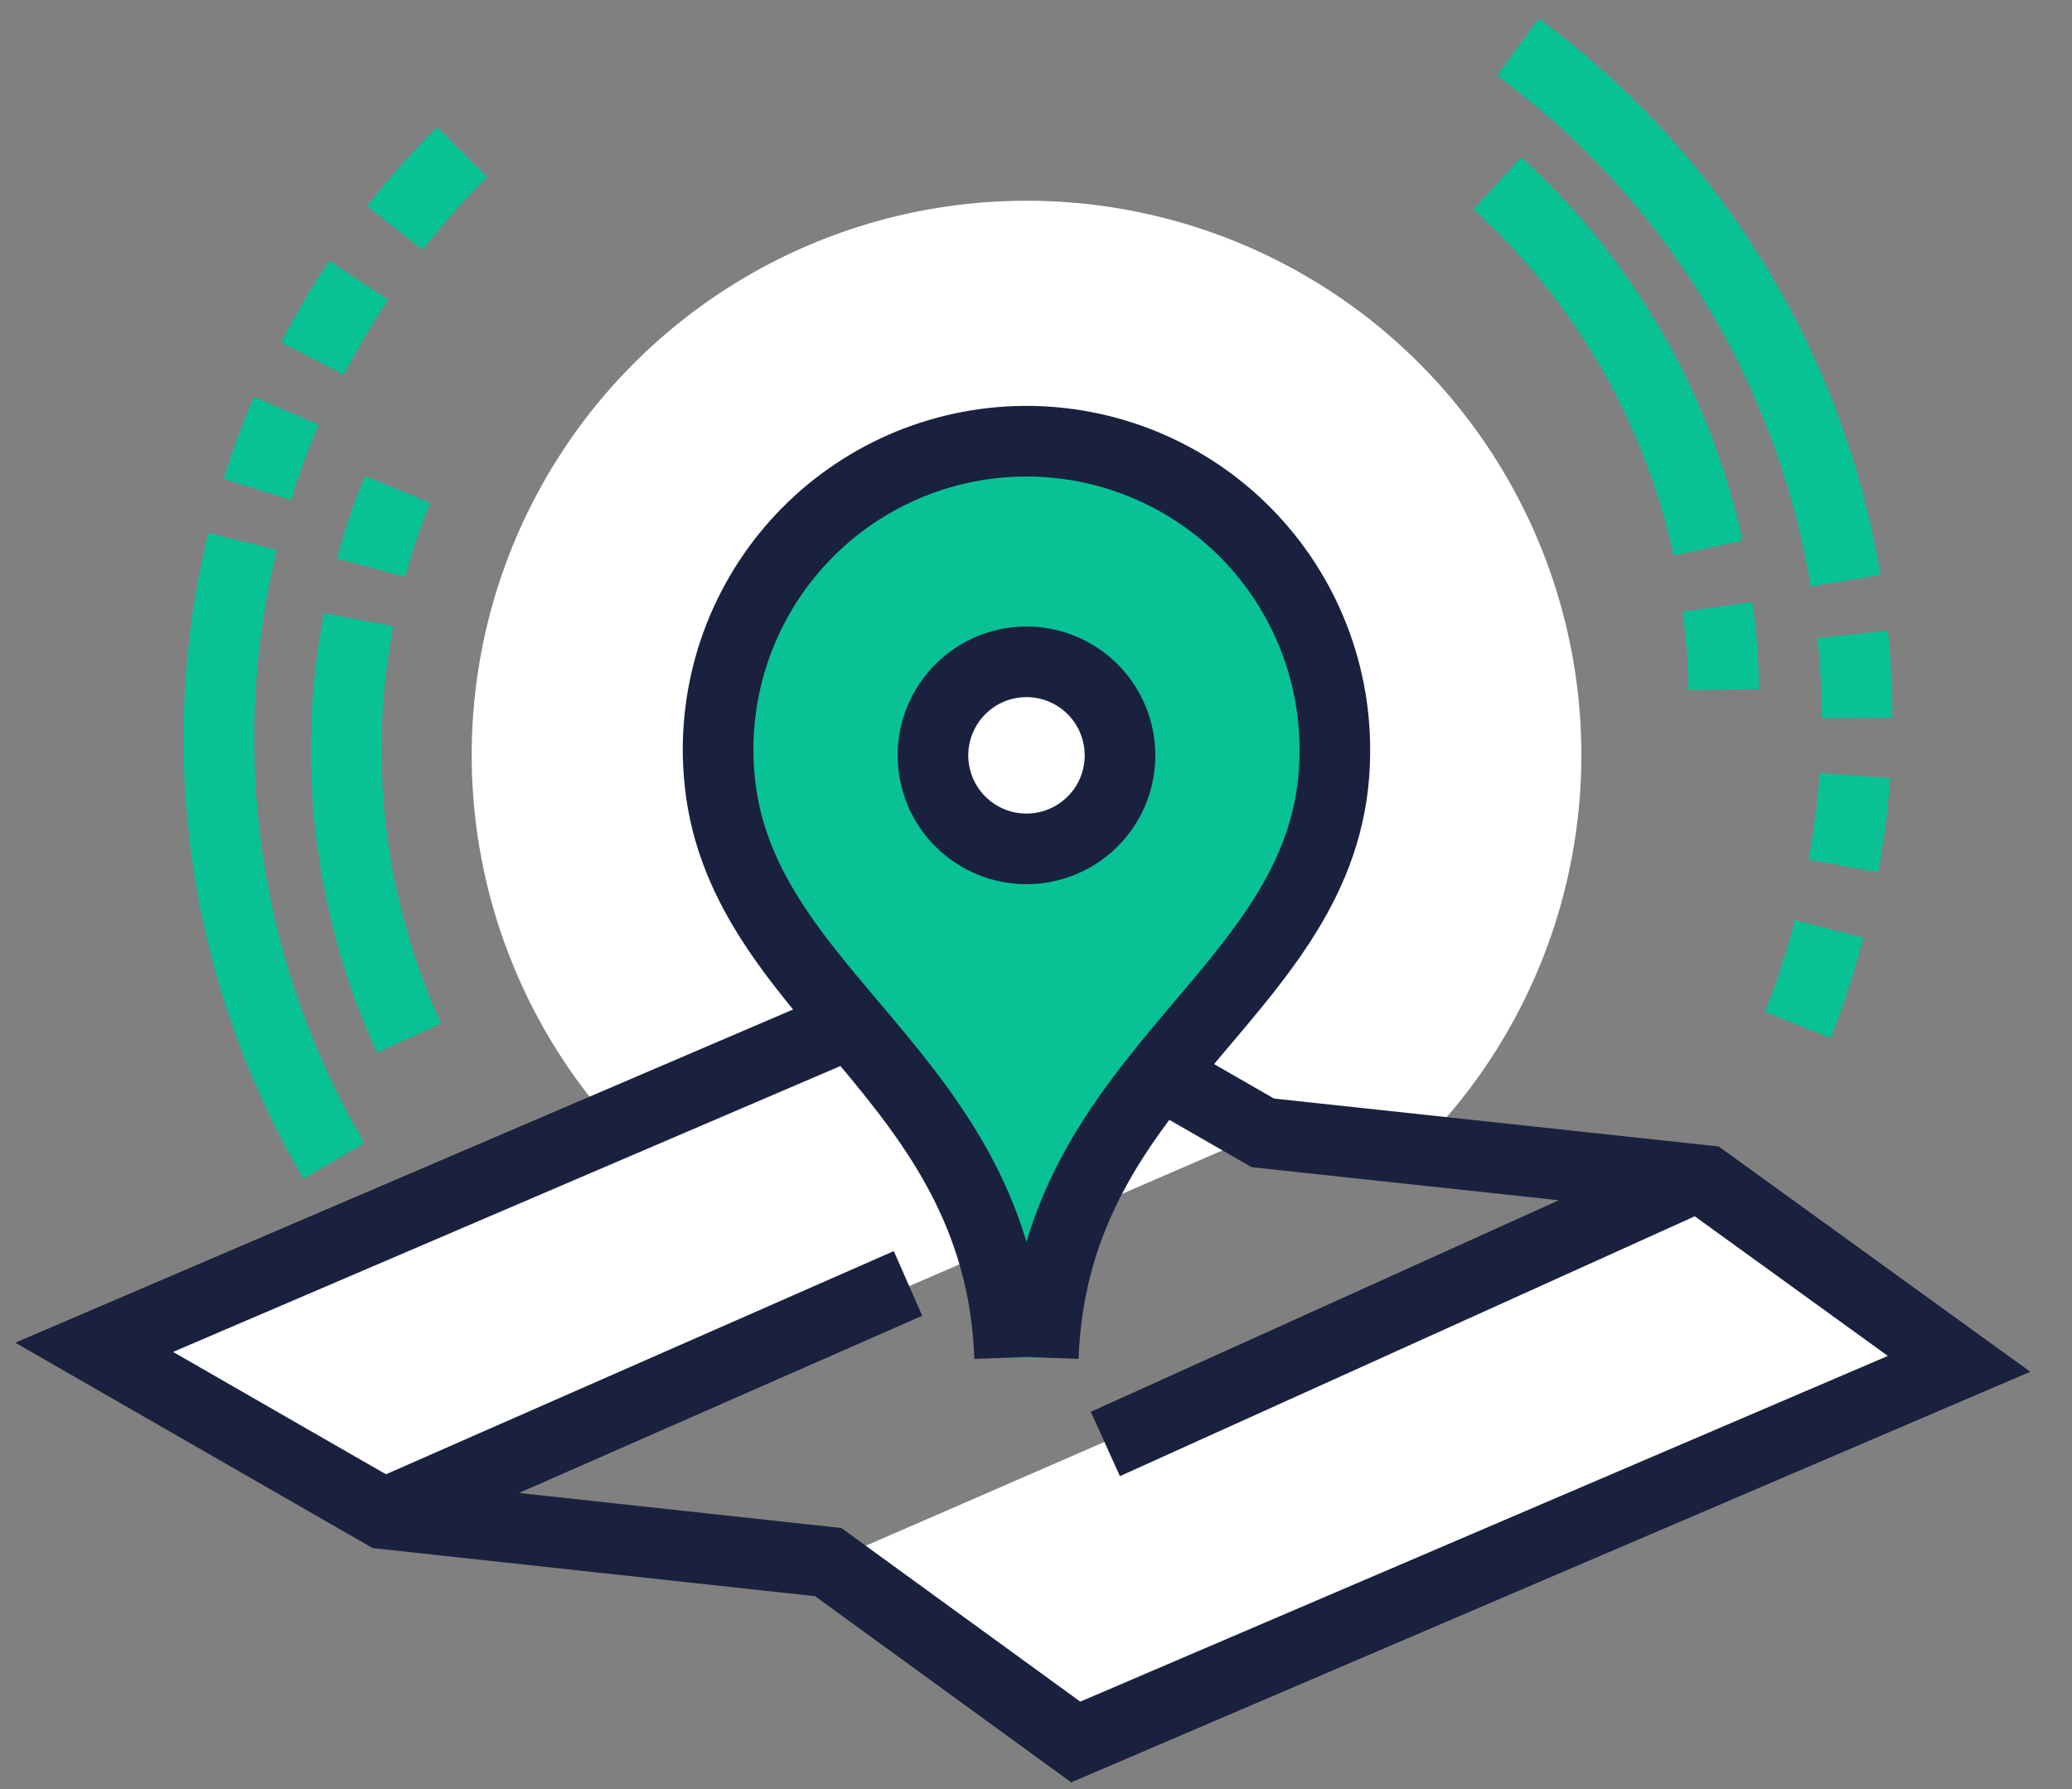 <svg width="44" height="38" viewBox="0 0 44 38" fill="none" xmlns="http://www.w3.org/2000/svg">
<rect x="0" y="0" width="44" height="38" fill="#808080" stroke="none"/>
<path d="M8.383 4.84C8.827 4.276 9.305 3.739 9.813 3.231" stroke="#08C296" stroke-width="1.5" stroke-miterlimit="10"/>
<path d="M6.635 7.615C6.932 7.044 7.259 6.489 7.615 5.953" stroke="#08C296" stroke-width="1.5" stroke-miterlimit="10"/>
<path d="M5.463 10.396C5.64 9.829 5.845 9.272 6.079 8.727" stroke="#08C296" stroke-width="1.5" stroke-miterlimit="10"/>
<path d="M7.092 24.658C4.756 20.693 4.06 15.972 5.152 11.502" stroke="#08C296" stroke-width="1.5" stroke-miterlimit="10"/>
<path d="M7.88 12.058C8.032 11.492 8.22 10.937 8.443 10.396" stroke="#08C296" stroke-width="1.5" stroke-miterlimit="10"/>
<path d="M8.687 22.049C7.414 19.271 7.039 16.165 7.615 13.163" stroke="#08C296" stroke-width="1.5" stroke-miterlimit="10"/>
<path d="M38.841 19.732C38.663 20.425 38.442 21.106 38.179 21.771" stroke="#08C296" stroke-width="1.5" stroke-miterlimit="10"/>
<path d="M39.391 16.474C39.345 17.118 39.263 17.759 39.145 18.394" stroke="#08C296" stroke-width="1.5" stroke-miterlimit="10"/>
<path d="M39.344 13.475C39.404 14.064 39.435 14.656 39.437 15.249" stroke="#08C296" stroke-width="1.5" stroke-miterlimit="10"/>
<path d="M32.233 1C35.942 3.727 38.44 7.794 39.192 12.336" stroke="#08C296" stroke-width="1.5" stroke-miterlimit="10"/>
<path d="M36.471 12.892C36.551 13.473 36.596 14.059 36.603 14.646" stroke="#08C296" stroke-width="1.5" stroke-miterlimit="10"/>
<path d="M31.796 3.894C34.057 5.948 35.621 8.656 36.272 11.64" stroke="#08C296" stroke-width="1.5" stroke-miterlimit="10"/>
<path d="M17.587 33.179L22.844 37L41.602 28.968L36.219 25.075" fill="white"/>
<path d="M26.817 24.062L20.758 20.579L2 28.617L8.151 32.153" fill="white"/>
<path d="M21.798 4.264C19.524 4.263 17.299 4.92 15.39 6.156C13.481 7.392 11.972 9.154 11.043 11.229C10.114 13.305 9.807 15.605 10.157 17.852C10.508 20.099 11.502 22.196 13.018 23.89L20.759 20.579L26.817 24.062L30.081 24.413C31.743 22.772 32.879 20.674 33.345 18.385C33.811 16.096 33.585 13.721 32.697 11.561C31.809 9.401 30.299 7.553 28.358 6.254C26.417 4.955 24.134 4.262 21.798 4.264Z" fill="white"/>
<path d="M36.219 25.075L26.817 24.062L20.758 20.579L2 28.617L8.151 32.153L17.587 33.179L22.844 37L41.602 28.968L36.219 25.075Z" stroke="#19213E" stroke-width="1.5" stroke-miterlimit="10"/>
<path d="M22.155 28.836C22.373 22.599 28.346 21.056 28.346 15.964C28.352 15.081 28.179 14.206 27.838 13.391C27.497 12.576 26.994 11.839 26.361 11.223C25.728 10.608 24.976 10.127 24.152 9.809C23.328 9.492 22.448 9.344 21.566 9.375C20.683 9.407 19.816 9.616 19.016 9.991C18.216 10.367 17.501 10.899 16.913 11.558C16.325 12.217 15.876 12.988 15.593 13.825C15.311 14.662 15.2 15.547 15.269 16.427C15.62 21.162 21.228 22.797 21.44 28.836" fill="#08C296"/>
<path d="M22.155 28.836C22.373 22.599 28.346 21.056 28.346 15.964C28.352 15.081 28.179 14.206 27.838 13.391C27.497 12.576 26.994 11.839 26.361 11.223C25.728 10.608 24.976 10.127 24.152 9.809C23.328 9.492 22.448 9.344 21.566 9.375C20.683 9.407 19.816 9.616 19.016 9.991C18.216 10.367 17.501 10.899 16.913 11.558C16.325 12.217 15.876 12.988 15.593 13.825C15.311 14.662 15.2 15.547 15.269 16.427C15.62 21.162 21.228 22.797 21.44 28.836" stroke="#19213E" stroke-width="1.5" stroke-miterlimit="10"/>
<path d="M23.784 16.044C23.784 16.437 23.668 16.821 23.45 17.147C23.231 17.474 22.921 17.729 22.558 17.879C22.195 18.029 21.796 18.069 21.41 17.992C21.025 17.915 20.671 17.726 20.393 17.448C20.116 17.171 19.926 16.817 19.85 16.431C19.773 16.046 19.812 15.647 19.963 15.284C20.113 14.921 20.368 14.61 20.694 14.392C21.021 14.174 21.405 14.057 21.798 14.057C22.325 14.057 22.83 14.267 23.203 14.639C23.575 15.012 23.784 15.517 23.784 16.044Z" fill="white" stroke="#19213E" stroke-width="1.5" stroke-miterlimit="10"/>
<path d="M8.151 32.153L19.282 27.26" stroke="#19213E" stroke-width="1.5" stroke-miterlimit="10"/>
<path d="M36.053 24.982L23.473 30.67" stroke="#19213E" stroke-width="1.5" stroke-miterlimit="10"/>
</svg>
